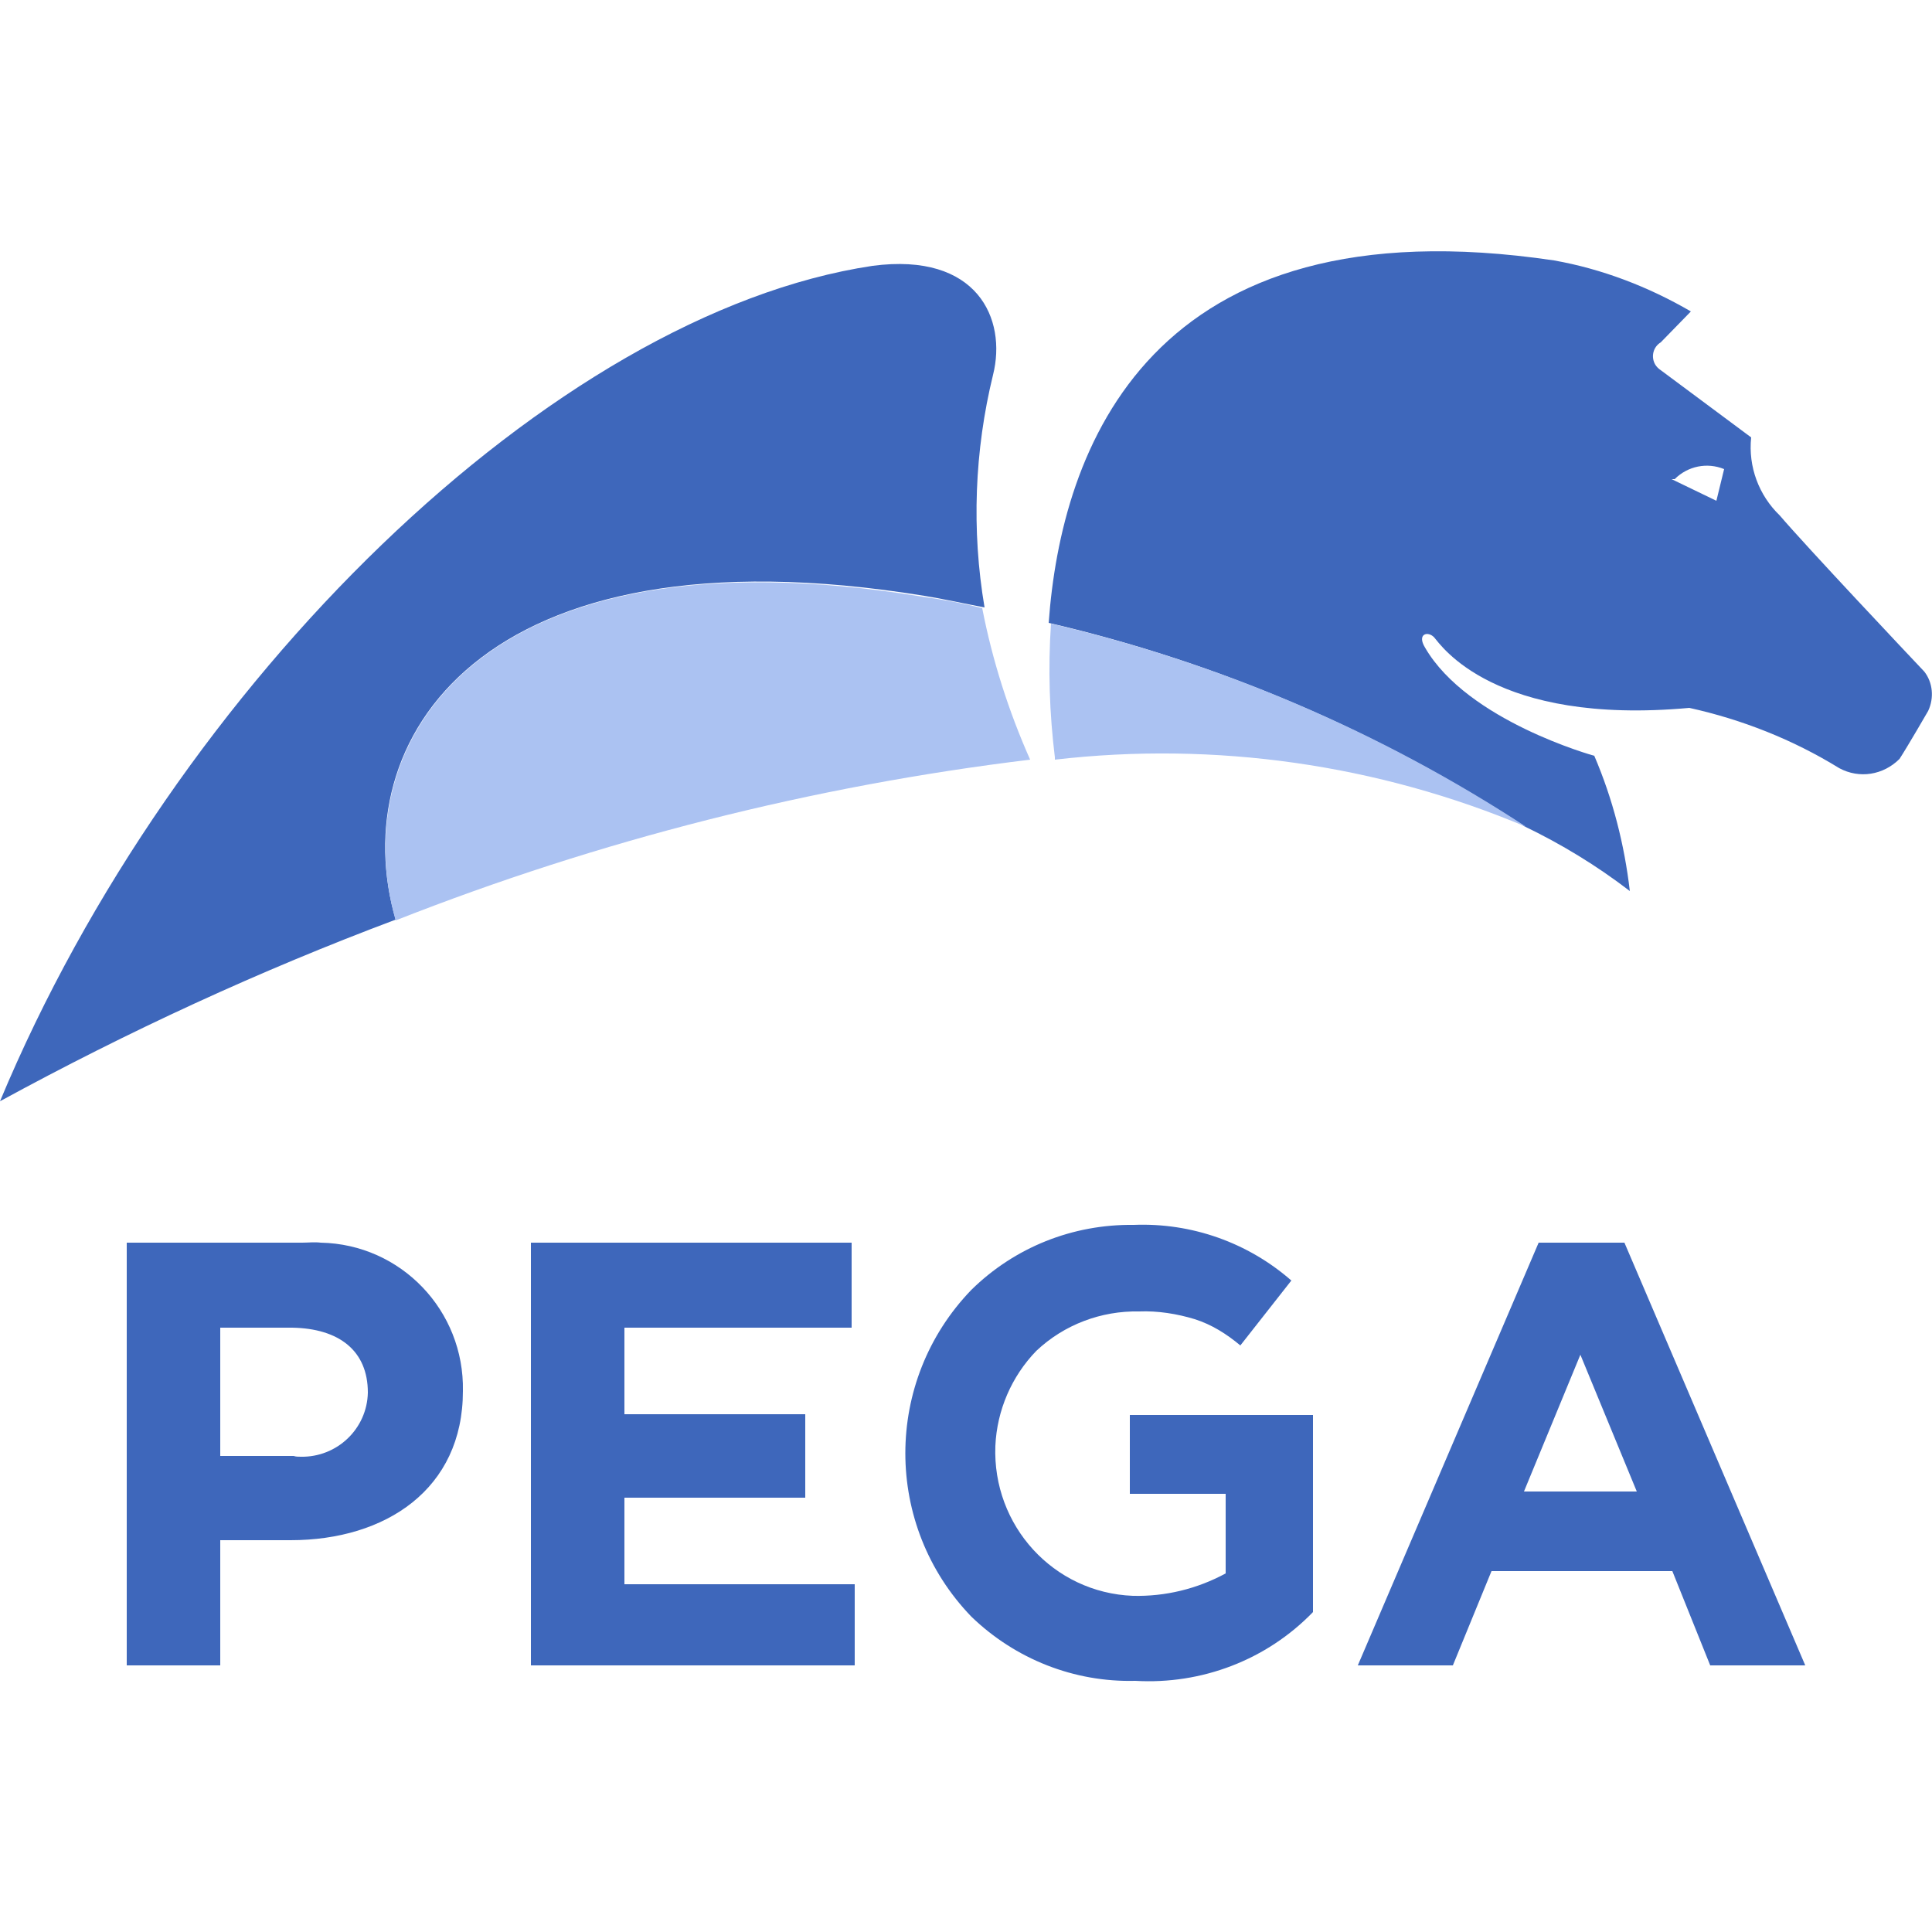 <svg viewBox="0 0 250 250" xmlns="http://www.w3.org/2000/svg"><path d="M128.5 48.5c-2.4 9.8-2.8 20.1-1.1 30.1-2.7-.5-5.3-1.1-7.8-1.5-57.8-9.4-75.1 19-68.4 41.9-17.6 6.6-34.7 14.5-51.2 23.5C22.6 88.3 71.6 40.6 112.9 34.4c13.6-1.8 17.4 6.9 15.6 14.1zm121 43.5s-2.6 4.5-3.7 6.2c-2.1 2.1-5.2 2.6-7.8 1.2-6-3.7-12.6-6.3-19.4-7.8-25.3 2.3-32.2-8.2-33-9.1s-2.3-.5-1.2 1.3c5.5 9.5 21.9 14 21.9 14 2.4 5.6 3.9 11.5 4.6 17.5-4.3-3.3-8.9-6.1-13.7-8.4-18.8-12.3-39.6-21.2-61.5-26.3 1.6-22.3 12.9-54.7 65.4-46.9 6.2 1.1 12.2 3.4 17.7 6.6l-3.9 4c-1 .6-1.3 1.9-.7 2.9.2.3.4.5.7.7l11.7 8.7c-.4 3.8 1 7.5 3.7 10.1 3.5 4.1 16.9 18.3 18.7 20.2 1.1 1.4 1.3 3.4.5 5.1zm-26.4-31.3c-2.2-.9-4.7-.4-6.4 1.3h-.4l5.8 2.8z" fill="#3e67bb"/><path d="M133.3 98.3c-28.1 3.4-55.7 10.4-82.1 20.8-6.6-23 10.6-51.3 68.1-41.9 2.8.4 5.5.9 7.8 1.5 1.3 6.7 3.4 13.3 6.2 19.6zm3.2 0c20.7-2.4 41.8.6 61 8.7-18.8-12.3-39.6-21.2-61.5-26.3-.4 5.8-.2 11.6.5 17.3z" fill="#abc2f2"/><path d="M80.8 193.8h23.4V183H80.8v-11.2h29.4v-11H68.7v54.7h41.9V205H80.8zm44.9-26.9c-11.4 11.8-11.4 30.5 0 42.3 5.7 5.5 13.3 8.5 21.2 8.3 8.6.5 17-2.7 23-8.9v-25.5h-23.7v10.2h12.4v10.3c-3.7 2-7.8 3-12 2.9-10.3-.4-18.2-9.1-17.8-19.4.2-4.6 2.1-9 5.3-12.3 3.6-3.4 8.4-5.2 13.3-5.1 2.4-.1 4.9.3 7.2 1 2.2.7 4.1 1.9 5.9 3.4l6.6-8.4c-5.6-4.9-12.9-7.5-20.4-7.2-7.9-.1-15.4 2.9-21 8.4zm-86.6-6.1H16.4v54.7h12.1v-16.2h9.1c12.3 0 22.3-6.6 22.3-19.3.2-10.4-8-19-18.4-19.2-.8-.1-1.6 0-2.4 0zm8.5 19.4c-.1 4.7-4 8.4-8.7 8.3-.3 0-.6 0-.9-.1h-9.5v-16.6h9.3c6.1.1 9.8 3 9.8 8.4zm151.5-19.4l-23.4 54.7H188l5-12.2h23.4l4.9 12.2h12.3l-23.4-54.7zm-1.9 32.2l7.3-17.7 7.3 17.7z" fill="#3e67bb"/></svg>